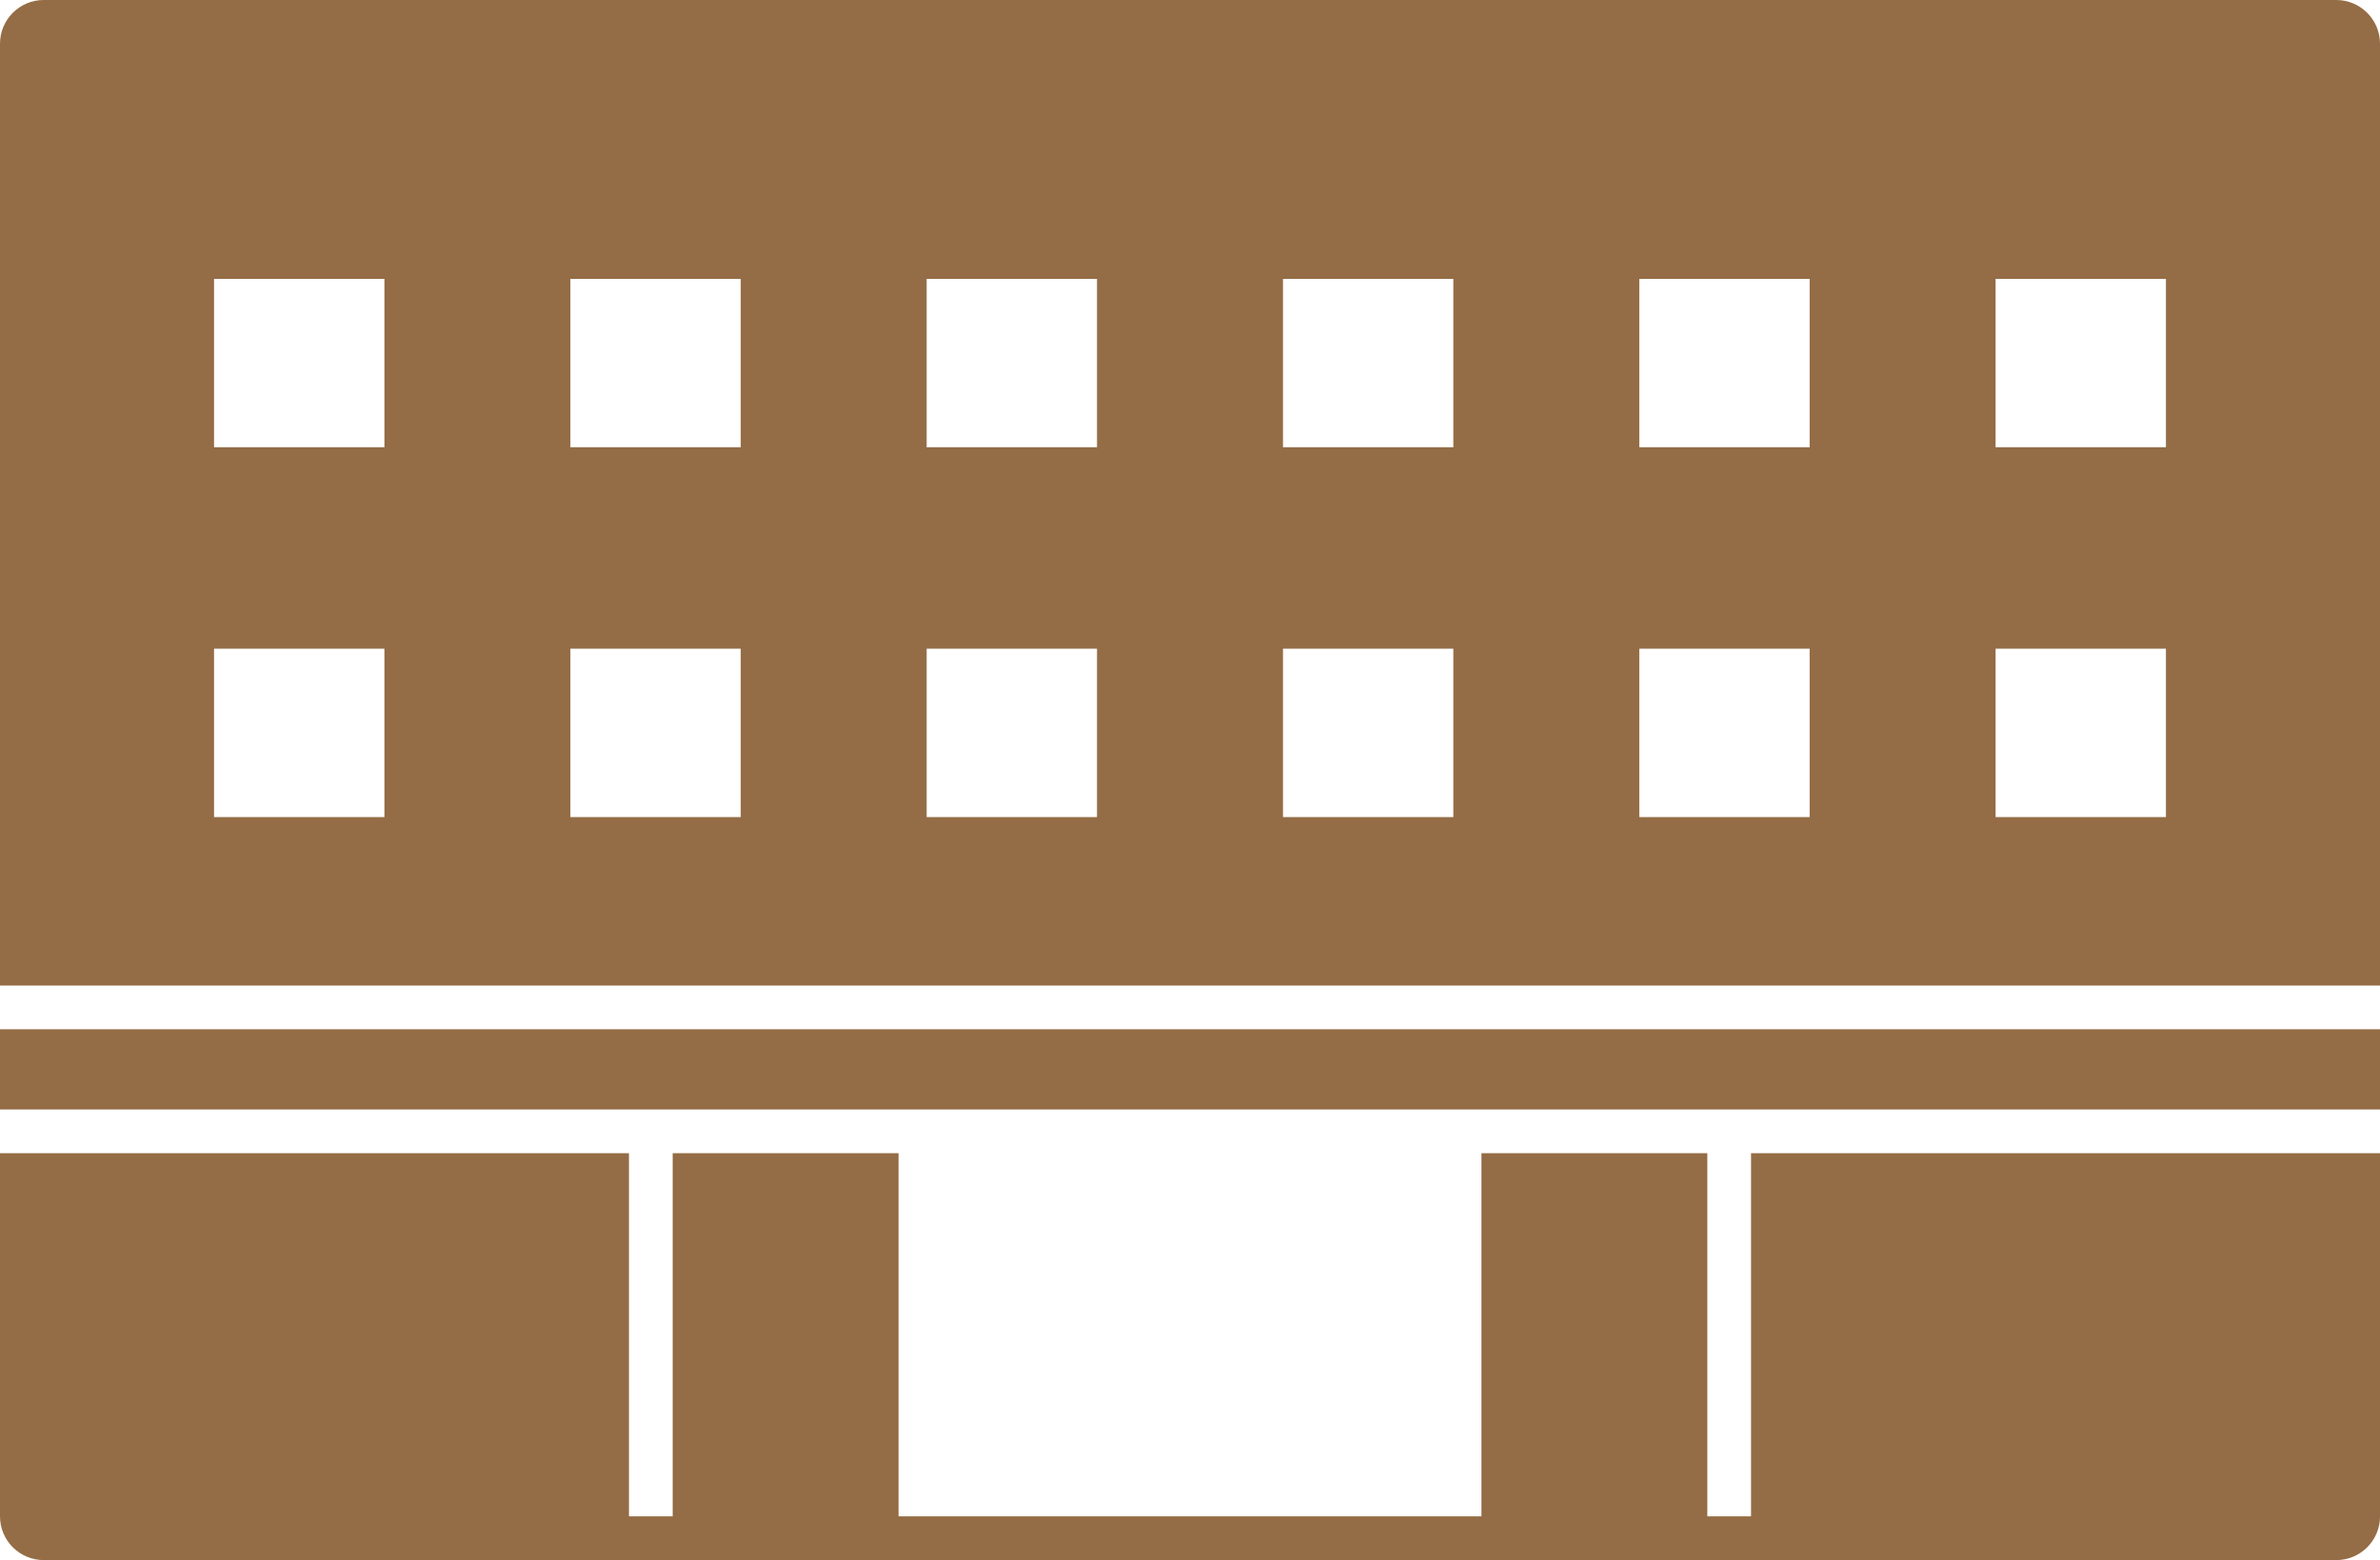 <?xml version="1.0" encoding="UTF-8"?><svg id="_レイヤー_2" xmlns="http://www.w3.org/2000/svg" viewBox="0 0 106.766 70"><defs><style>.cls-1{fill:#946c45;}</style></defs><g id="_レイアウト"><rect class="cls-1" x="66.458" y="51.743" width="10.132" height="18.257"/><path class="cls-1" d="M106.766,1.962c0-1.083-.878-1.962-1.962-1.962H1.962C.878,0,0,.878,0,1.962v42.259h106.766V1.962ZM17.245,36.662h-7.643v-7.557h7.643v7.557ZM17.245,20.069h-7.643v-7.557h7.643v7.557ZM33.229,36.662h-7.642v-7.557h7.642v7.557ZM33.229,20.069h-7.642v-7.557h7.642v7.557ZM49.212,36.662h-7.643v-7.557h7.643v7.557ZM49.212,20.069h-7.643v-7.557h7.643v7.557ZM65.196,36.662h-7.642v-7.557h7.642v7.557ZM65.196,20.069h-7.642v-7.557h7.642v7.557ZM81.18,36.662h-7.642v-7.557h7.642v7.557ZM81.18,20.069h-7.642v-7.557h7.642v7.557ZM97.163,36.662h-7.642v-7.557h7.642v7.557ZM97.163,20.069h-7.642v-7.557h7.642v7.557Z"/><rect class="cls-1" x="0" y="46.182" width="106.766" height="3.599"/><path class="cls-1" d="M78.551,51.743v16.295H28.215v-16.295H0v16.295c0,1.083.878,1.962,1.962,1.962h102.843c1.083,0,1.962-.878,1.962-1.962v-16.295h-28.215Z"/><rect class="cls-1" x="30.176" y="51.743" width="10.132" height="18.257"/></g></svg>